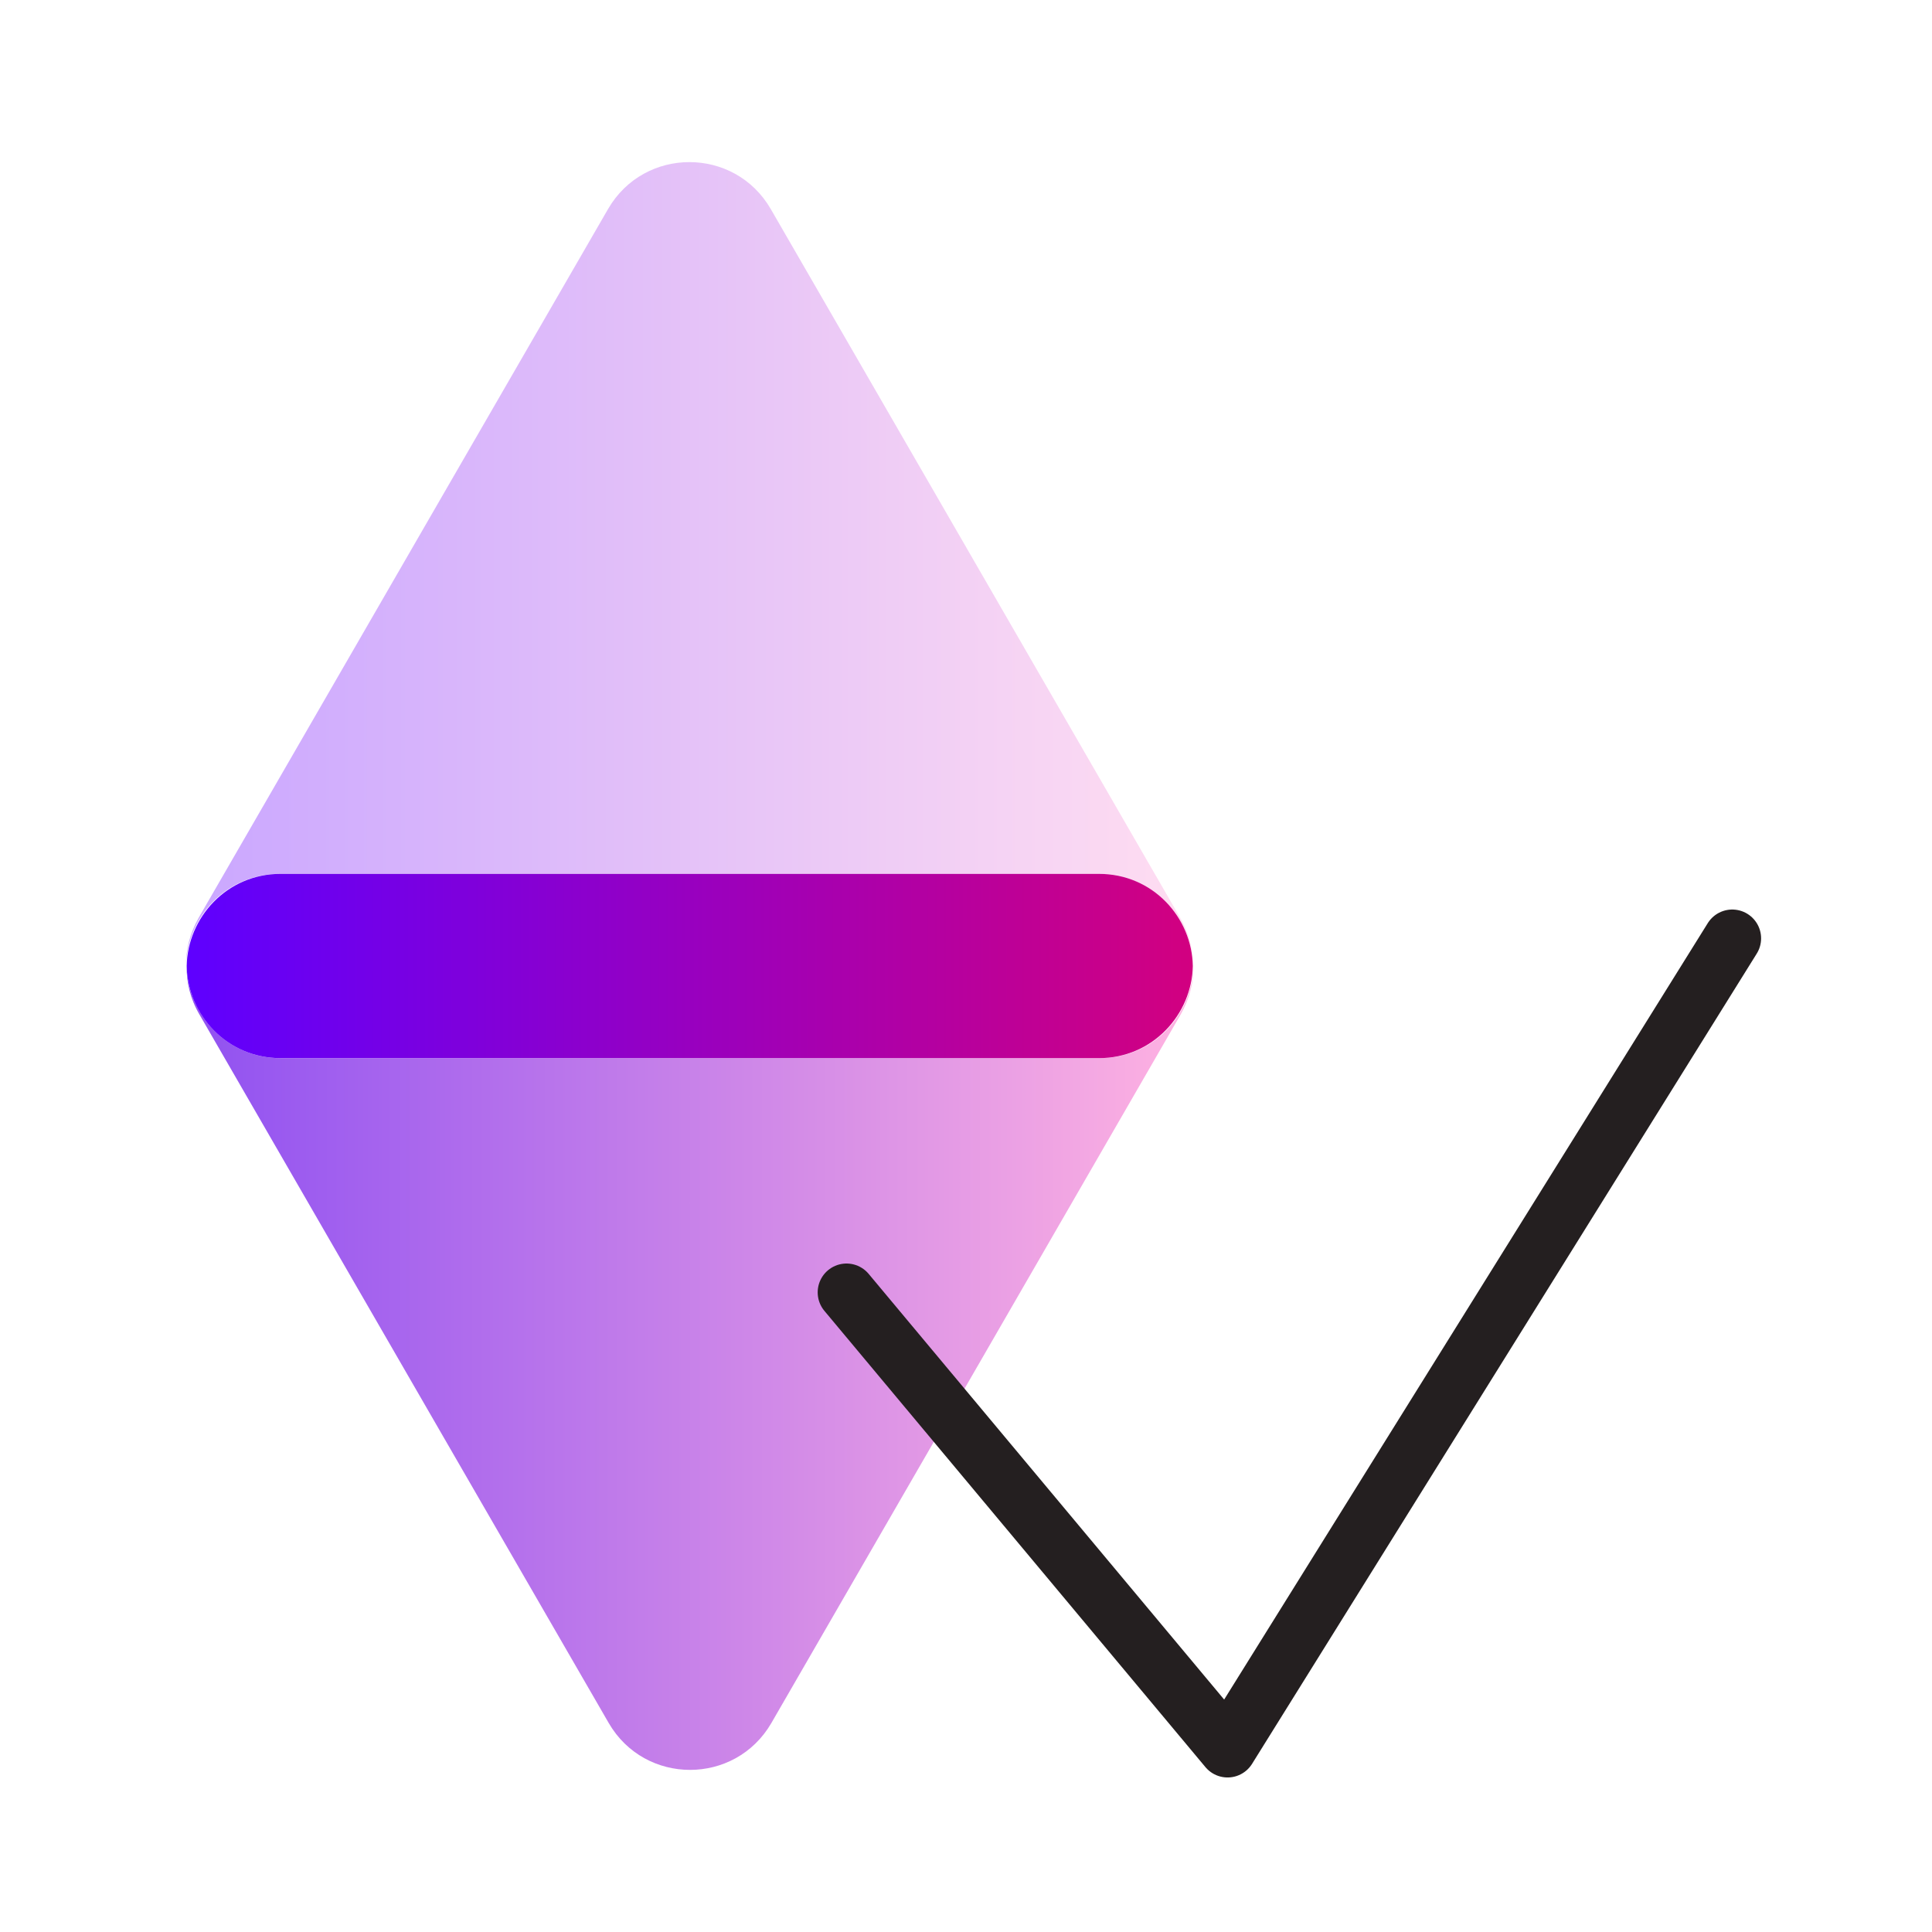<svg fill="none" height="70" viewBox="0 0 70 70" width="70" xmlns="http://www.w3.org/2000/svg" xmlns:xlink="http://www.w3.org/1999/xlink"><linearGradient id="a" gradientUnits="userSpaceOnUse" x1="6.763" x2="43.217" y1="20.429" y2="20.429"><stop offset="0" stop-color="#caa7ff"/><stop offset="1" stop-color="#ffddf1"/></linearGradient><linearGradient id="b" gradientUnits="userSpaceOnUse" x1="6.763" x2="43.217" y1="49.571" y2="49.571"><stop offset="0" stop-color="#9051f1"/><stop offset="1" stop-color="#ffb2e1"/></linearGradient><linearGradient id="c" gradientUnits="userSpaceOnUse" x1="6.764" x2="43.218" y1="35" y2="35"><stop offset="0" stop-color="#5e00ff"/><stop offset="1" stop-color="#d20080"/></linearGradient><clipPath id="d"><path d="m0 0h70v70h-70z"/></clipPath><g clip-path="url(#d)"><path d="m10.166 31.661h29.648c1.96 0 3.371 1.594 3.403 3.338.011-.582-.129-1.185-.463-1.755l-8.745-15.142-6.085-10.532c-1.314-2.262-4.577-2.262-5.891 0l-6.085 10.532-8.745 15.142c-.323.571-.474 1.174-.463 1.755.032-1.755 1.443-3.338 3.403-3.338z" fill="url(#a)"/><path d="m39.814 38.339h-29.648c-1.96 0-3.371-1.594-3.403-3.338-.011.582.129 1.185.463 1.755l8.745 15.142 6.085 10.532c1.314 2.262 4.577 2.262 5.891 0l6.085-10.532 8.745-15.142c.323-.571.474-1.174.463-1.755-.032 1.755-1.443 3.338-3.403 3.338z" fill="url(#b)"/><path d="m10.167 38.338h29.648c1.96 0 3.371-1.594 3.403-3.338-.032-1.755-1.443-3.338-3.403-3.338h-29.648c-1.96 0-3.371 1.594-3.403 3.338.032 1.755 1.443 3.338 3.403 3.338z" fill="url(#c)"/><path d="m30.671 46.825 13.806 16.531 18.286-29.357" stroke="#241f20" stroke-linecap="round" stroke-linejoin="round" stroke-width="2.09"/></g></svg>